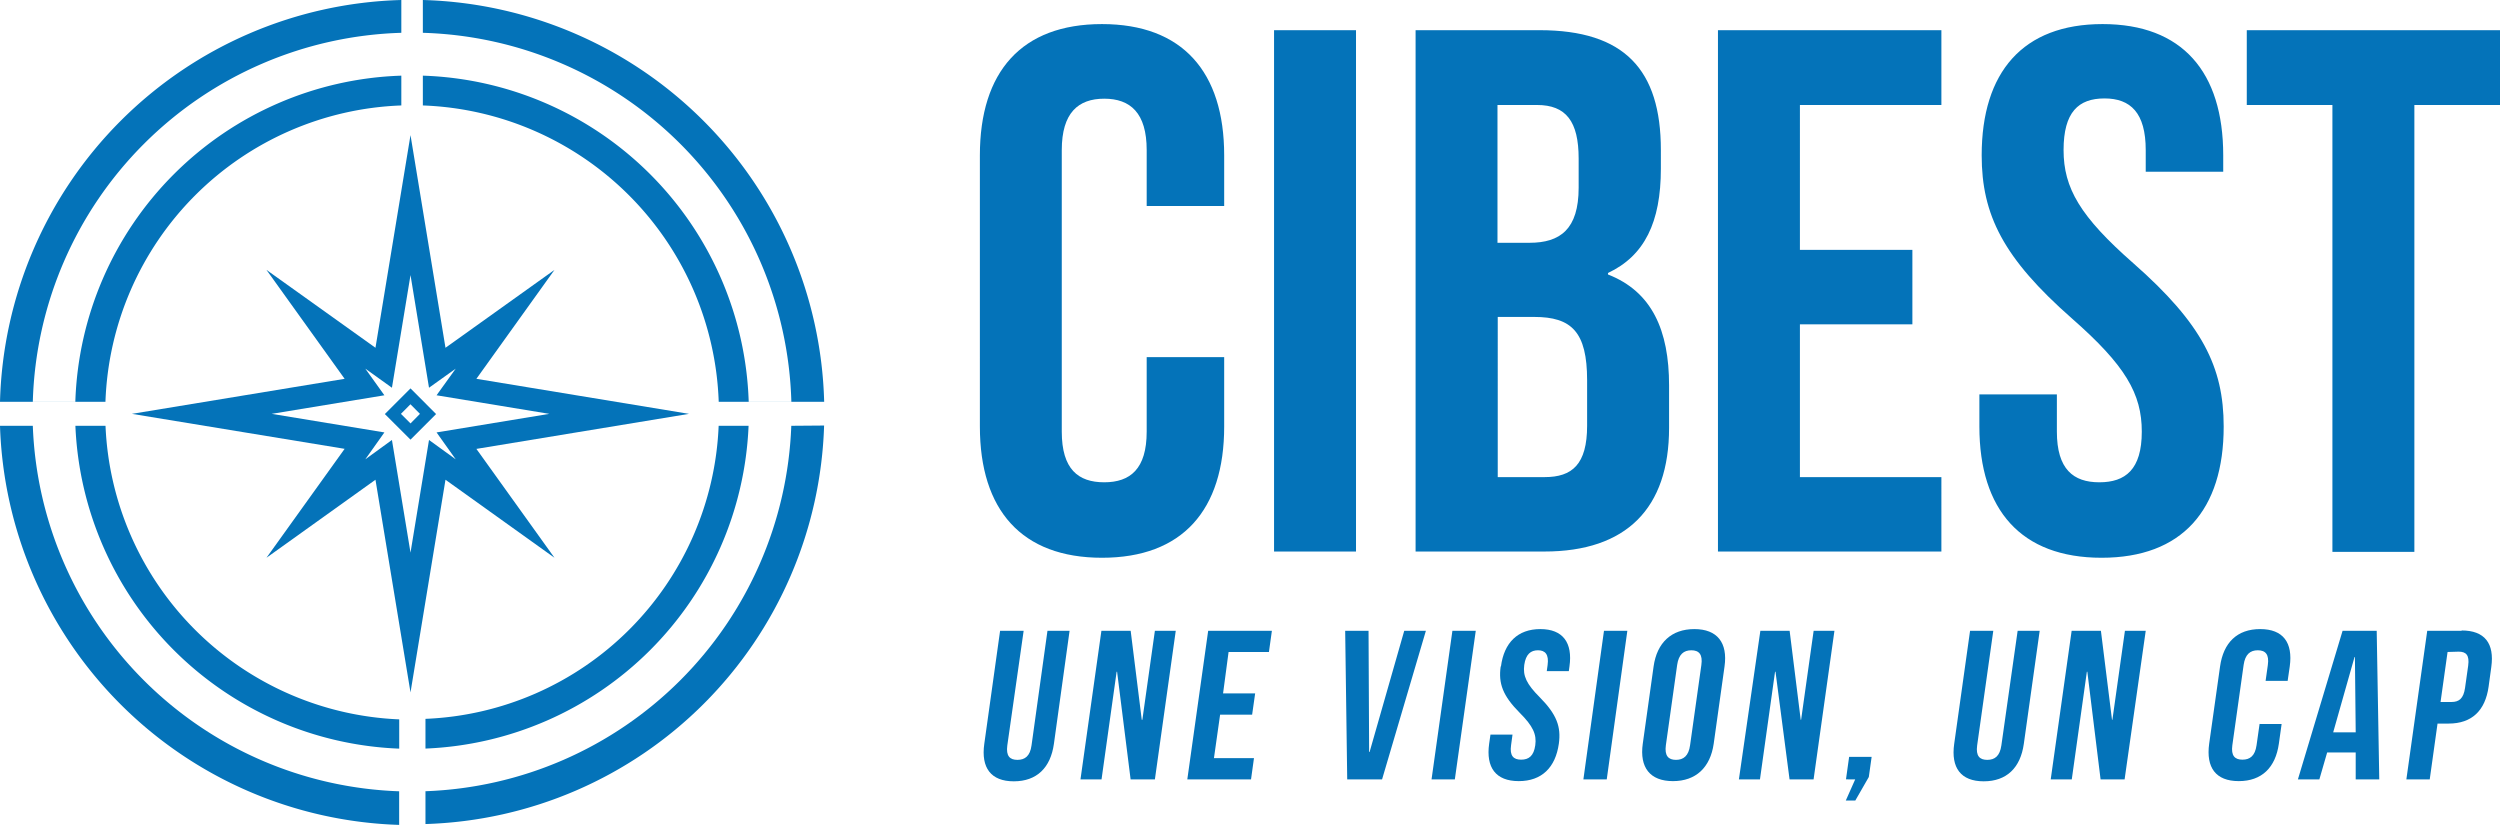 <svg id="Calque_1" data-name="Calque 1" xmlns="http://www.w3.org/2000/svg" viewBox="0 0 380.99 125.71">
    <defs>
        <style>.cls-1{fill:#0473b9;}</style>
    </defs>
    <title>CIBEST-BLANC</title>
    <path class="cls-1"
          d="M59.73,67.05l2.83,17.17,2.82-17.17L69.45,70,66.53,65.9l17.18-2.83L66.53,60.24l2.92-4.06-4.07,2.91L62.56,41.92,59.73,59.09l-4.06-2.91,2.91,4.06L41.4,63.07,58.58,65.9,55.67,70Zm2.83,38.47L57.22,73.11,40.61,85l11.91-16.6L20.1,63.07l32.42-5.34L40.61,41.13,57.22,53l5.34-32.41L67.89,53,84.5,41.13,72.6,57.73,105,63.07,72.6,68.41,84.5,85,67.89,73.11Z"/>
    <path class="cls-1" d="M61.1,63.07l1.46,1.46L64,63.07l-1.45-1.46ZM62.56,67l-3.91-3.9,3.91-3.91,3.9,3.91Z"/>
    <path class="cls-1" d="M114.08,64.89h-4.56a46.61,46.61,0,0,1-44.68,44.66v4.53A51.37,51.37,0,0,0,114.08,64.89Z"/>
    <path class="cls-1" d="M120.59,64.89a57.87,57.87,0,0,1-55.75,55.69v5a62.69,62.69,0,0,0,60.75-60.73Z"/>
    <path class="cls-1"
          d="M64.44,0V5A57.86,57.86,0,0,1,120.6,61.22h-6.5A51.37,51.37,0,0,0,64.44,11.53v4.54a46.82,46.82,0,0,1,45.09,45.16H125.6A62.91,62.91,0,0,0,64.44,0Z"/>
    <path class="cls-1" d="M60.84,114.09v-4.46A46.75,46.75,0,0,1,16.08,64.89H11.49A51.38,51.38,0,0,0,60.84,114.09Z"/>
    <path class="cls-1" d="M5,64.89H0a62.84,62.84,0,0,0,60.83,60.82v-5.12A57.88,57.88,0,0,1,5,64.89Z"/>
    <path class="cls-1"
          d="M11.48,61.22H5A57.89,57.89,0,0,1,61.16,5V0A62.91,62.91,0,0,0,0,61.23H16.07A46.83,46.83,0,0,1,61.16,16.07V11.53A51.37,51.37,0,0,0,11.48,61.22Z"/>
    <path class="cls-1"
          d="M234.57,4.6H215.73V84.05h19.63c12.49,0,19-6.58,19-18.84V58.74c0-8.4-2.61-14.3-9.31-16.91V41.6c5.56-2.61,8.06-7.72,8.06-15.89V22.87c0-12.26-5.56-18.27-18.5-18.27m-.8,43.7c5.68,0,8.06,2.27,8.06,9.65v6.92c0,5.9-2.27,7.84-6.47,7.84h-7.15V48.3ZM234.23,16c4.43,0,6.35,2.5,6.35,8.17v4.43c0,6.35-2.83,8.4-7.49,8.4h-4.88V16Zm40.07,0h21.56V4.6H261.81V84.05h34.05V72.71H274.3V49.43h17.14V38.08H274.3ZM302,23.67c0,9.08,3.29,15.66,13.74,24.85C323.9,55.68,326.4,60,326.4,65.78s-2.5,7.72-6.47,7.72-6.47-2-6.47-7.72V60.1H301.65V65c0,12.72,6.36,20,18.62,20s18.61-7.26,18.61-20c0-9.08-3.29-15.66-13.73-24.85C317,33,314.48,28.66,314.48,22.87S316.75,15,320.72,15,327,17.2,327,22.87v3.3h11.81v-2.5c0-12.71-6.24-20-18.39-20S302,11,302,23.67M342.4,16h13.05v68.1h12.49V16H381V4.6H342.4Z"/>
    <path class="cls-1"
          d="M174.75,54.43V65.78c0,5.68-2.5,7.72-6.47,7.72s-6.47-2-6.47-7.72V22.87c0-5.67,2.5-7.83,6.47-7.83s6.47,2.16,6.47,7.83v8.52h11.81V23.67c0-12.72-6.36-20-18.62-20s-18.61,7.26-18.61,20V65c0,12.72,6.35,20,18.61,20s18.62-7.26,18.62-20V54.43Zm19.41,29.62h12.49V4.6H194.16Z"/>
    <path class="cls-1"
          d="M300.23,96.13l-2.42,17.24c-.51,3.63,1,5.7,4.5,5.7s5.6-2.07,6.11-5.7l2.42-17.24h-3.36L305,113.6c-.23,1.62-1,2.2-2.15,2.2s-1.76-.58-1.54-2.2l2.46-17.47Zm19.89,22.65h3.66L327,96.13h-3.17l-1.91,13.56h-.06l-1.69-13.56h-4.46l-3.19,22.65h3.21l2.3-16.41h.07Zm24.23-8.45-.46,3.24c-.23,1.62-1,2.2-2.15,2.2s-1.76-.58-1.54-2.2l1.72-12.23c.23-1.62,1-2.24,2.16-2.24s1.76.62,1.53,2.24l-.34,2.42h3.36l.32-2.2c.5-3.62-1-5.69-4.51-5.69s-5.6,2.07-6.11,5.69l-1.66,11.78c-.5,3.63,1,5.7,4.51,5.7s5.6-2.07,6.11-5.7l.42-3Zm17.85-14.2H357l-6.81,22.65h3.27l1.19-4.11H359l0,4.11h3.59Zm-3.38,4h.06L359,111.6h-3.43Zm16.32-4H369.9l-3.18,22.65h3.56l1.19-8.51h1.69c3.56,0,5.58-2,6.09-5.6l.41-3c.51-3.62-1-5.59-4.52-5.59m-.45,3.23c1.13,0,1.67.52,1.45,2.14l-.48,3.4c-.23,1.61-.92,2.13-2.05,2.13h-1.68L373,99.36Z"/>
    <path class="cls-1"
          d="M152.41,96.13,150,113.37c-.51,3.63,1,5.7,4.5,5.7s5.6-2.07,6.11-5.7L163,96.13h-3.37L157.2,113.6c-.22,1.62-1,2.2-2.15,2.2s-1.76-.58-1.54-2.2L156,96.13Zm19.89,22.65H176l3.18-22.65H176l-1.91,13.56H174l-1.69-13.56h-4.46l-3.19,22.65h3.21l2.3-16.41h.07Zm14.93-19.42h6.15l.45-3.23h-9.71l-3.18,22.65h9.71l.45-3.24H185l.94-6.63h4.88l.46-3.24h-4.89Zm21.33-3.23H205l.31,22.65h5.31l6.68-22.65H214l-5.28,18.47h-.07Zm9.6,22.65h3.55l3.19-22.65h-3.56Zm10.54-17.22c-.37,2.59.31,4.47,2.92,7.09,2,2,2.58,3.27,2.35,4.92s-1,2.2-2.16,2.2-1.76-.58-1.53-2.2l.22-1.62h-3.36l-.2,1.39c-.51,3.62,1,5.7,4.51,5.7s5.6-2.08,6.11-5.7c.36-2.59-.32-4.46-2.92-7.09-2-2-2.58-3.26-2.35-4.91s1-2.24,2.09-2.24,1.69.62,1.47,2.24l-.13.94h3.36l.1-.72c.51-3.62-1-5.69-4.44-5.69s-5.53,2.07-6,5.69m12.56,17.22h3.56L248,96.13h-3.56Zm14.29-17.44c.23-1.62,1-2.24,2.16-2.24s1.76.62,1.53,2.24l-1.72,12.23c-.22,1.62-1,2.23-2.15,2.23s-1.76-.61-1.54-2.23Zm-5.24,12c-.51,3.62,1.1,5.7,4.6,5.7s5.69-2.08,6.21-5.7l1.65-11.78c.51-3.62-1.11-5.69-4.6-5.69s-5.7,2.07-6.21,5.69Zm22.37,5.44h3.66l3.18-22.65h-3.17l-1.91,13.56h-.06l-1.69-13.56h-4.46L265,118.78h3.21l2.3-16.41h.07Zm10,0L281.29,122h1.45l2.06-3.59.43-3.07H281.8l-.48,3.43Z"/>
</svg>